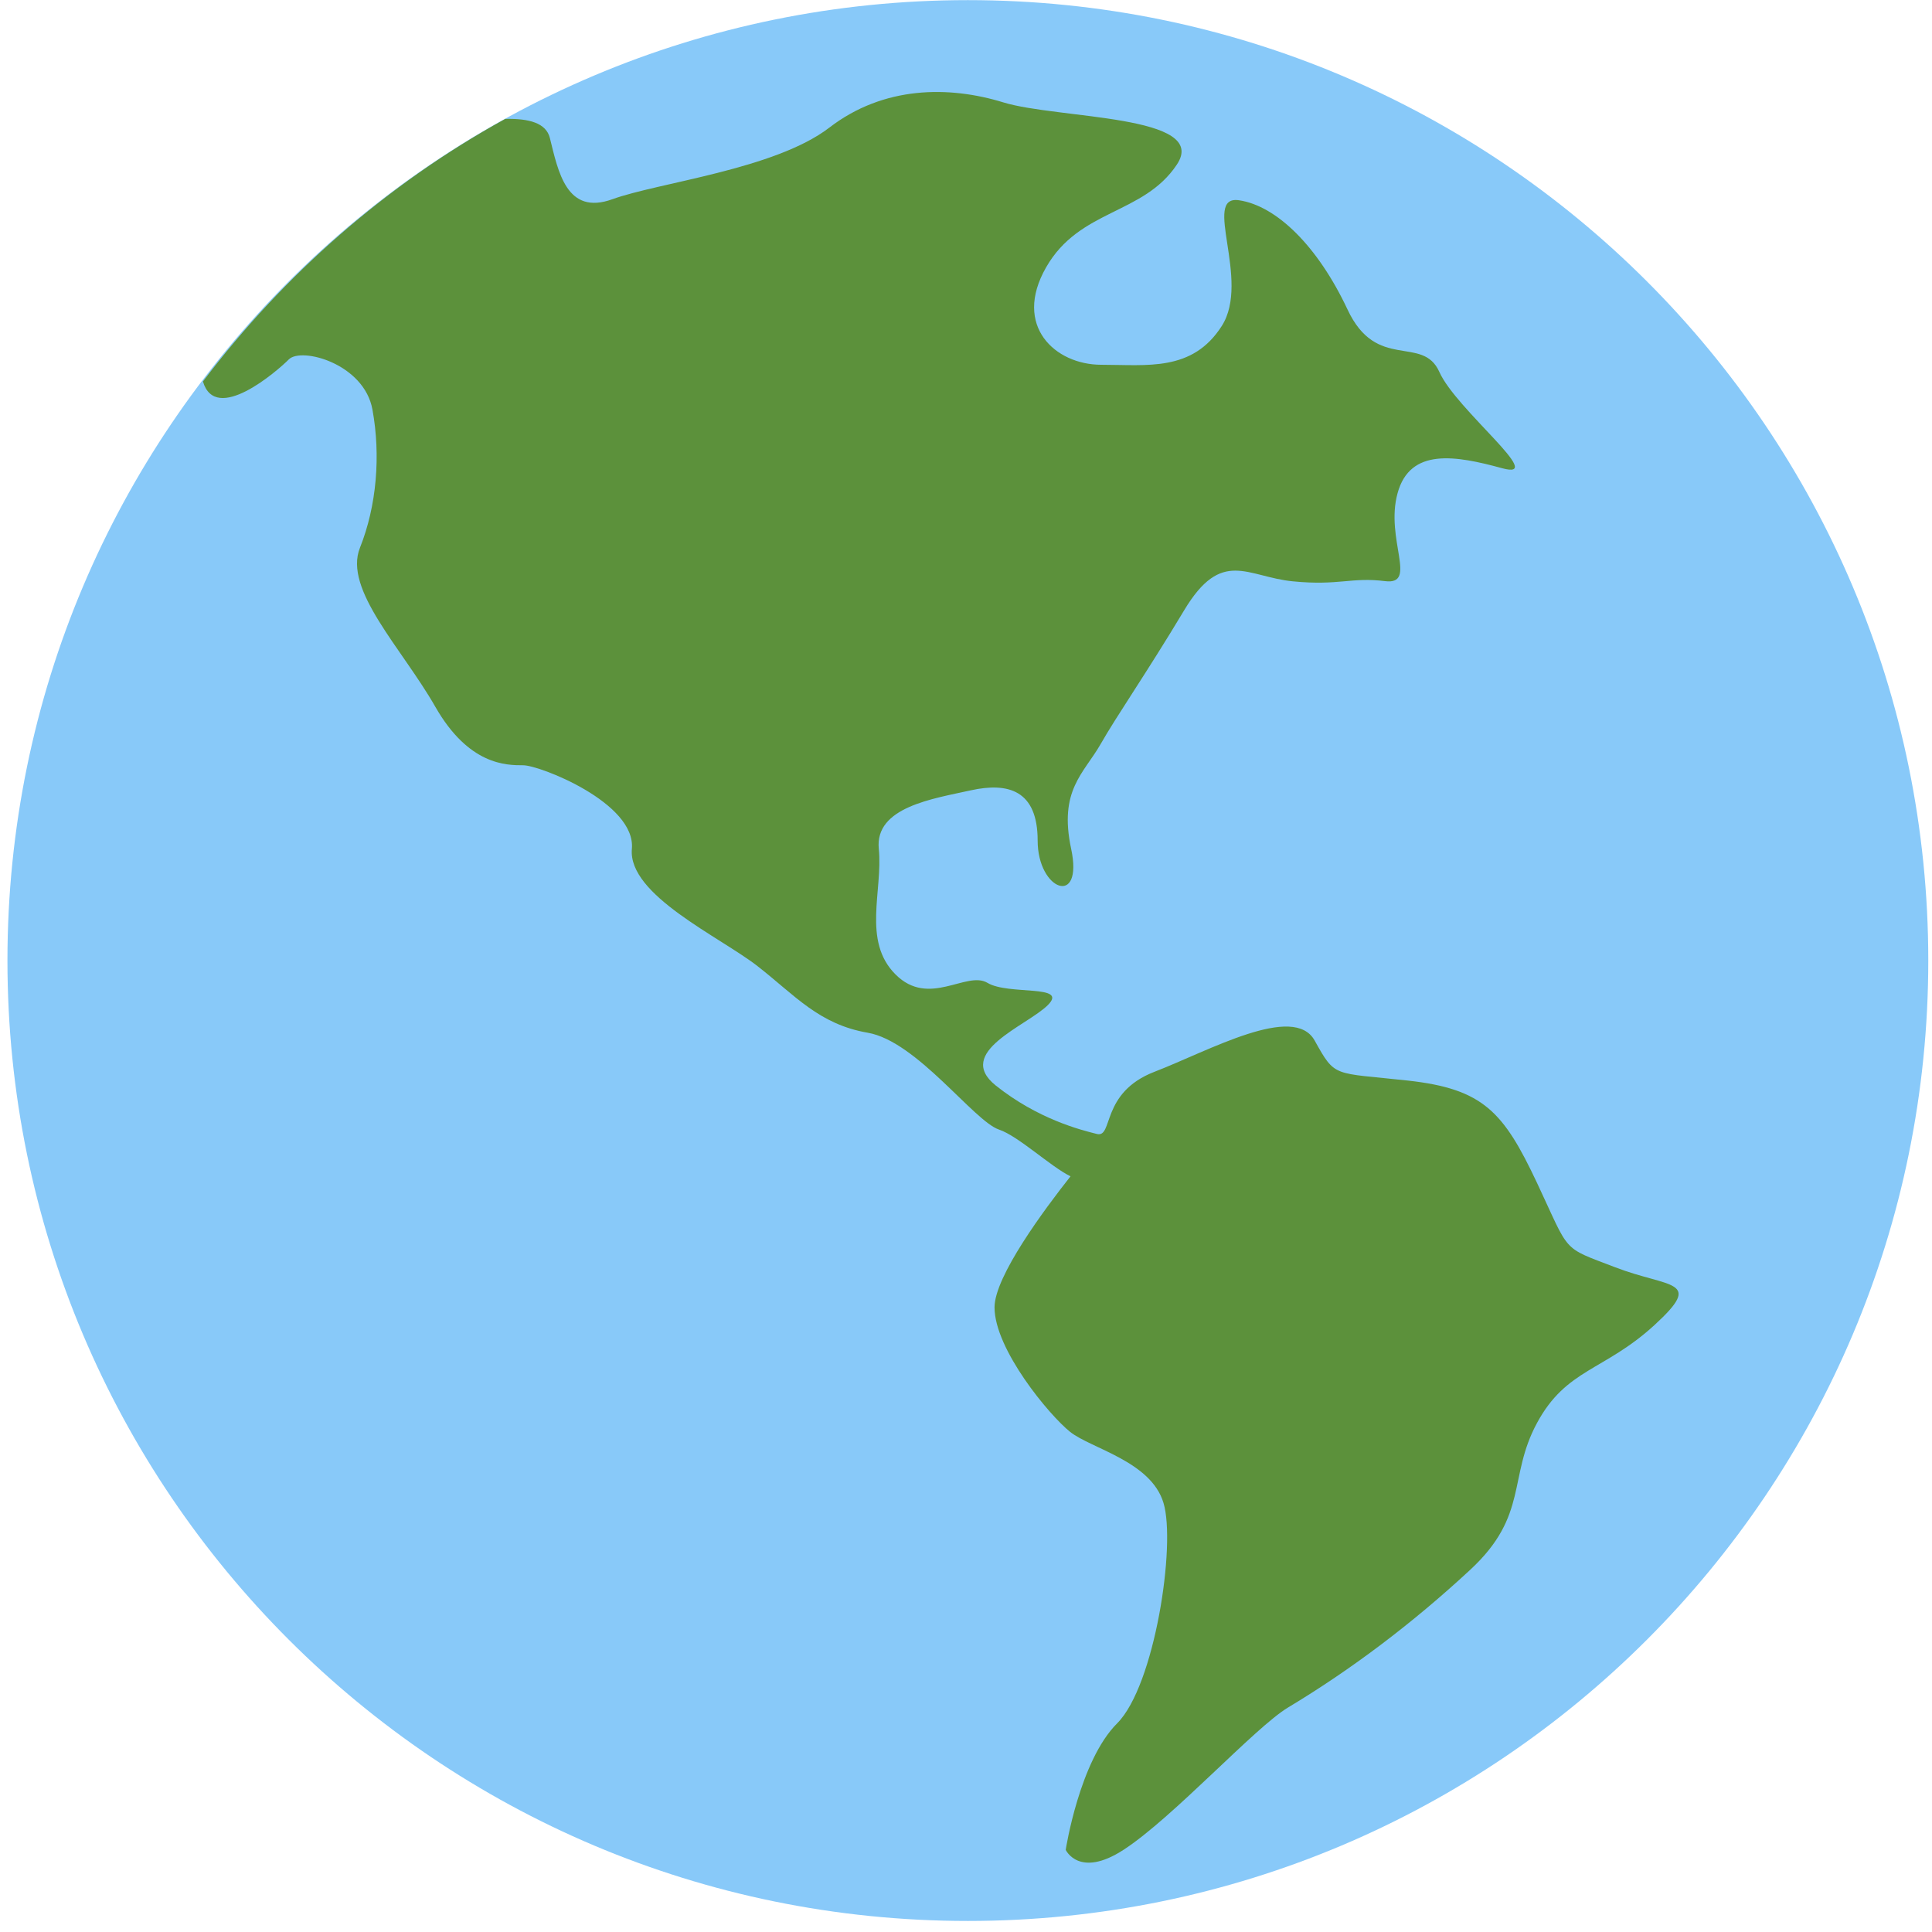 <svg width="173" height="173" viewBox="0 0 173 173" fill="none" xmlns="http://www.w3.org/2000/svg">
<g clip-path="url(#clip0_2425_3742)">
<path d="M86.666 172.011C134.163 172.011 172.667 133.508 172.667 86.011C172.667 38.515 134.163 0.011 86.666 0.011C39.17 0.011 0.667 38.515 0.667 86.011C0.667 133.508 39.17 172.011 86.666 172.011Z" fill="#88C9F9"/>
<path d="M144.621 113.474C139.762 111.611 140.627 112.289 137.631 105.92C134.635 99.556 132.82 97.507 126.083 96.761C119.342 96.021 119.595 96.546 117.722 93.178C115.849 89.805 108.253 94.091 103.389 95.968C98.511 97.841 99.715 101.921 98.215 101.539C96.71 101.166 92.925 100.197 89.17 97.206C85.424 94.205 91.956 91.864 93.833 89.996C95.711 88.118 90.298 89.141 88.42 88.008C86.542 86.891 83.184 90.259 80.188 87.254C77.188 84.258 79.065 79.762 78.692 76.016C78.315 72.266 83.556 71.52 86.929 70.77C90.298 70.025 92.916 70.775 92.916 75.266C92.916 79.762 97.039 81.262 95.916 76.011C94.794 70.761 97.039 69.27 98.544 66.647C100.04 64.024 102.663 60.273 106.031 54.655C109.404 49.036 111.654 51.654 115.773 52.056C119.896 52.462 121.019 51.659 124.014 52.037C127.001 52.414 124.014 48.291 125.142 44.172C126.26 40.054 130.383 40.799 134.511 41.927C138.63 43.05 130.383 36.676 128.888 33.308C127.383 29.935 123.264 33.308 120.651 27.689C118.009 22.07 114.325 18.434 110.952 17.933C107.579 17.426 112.027 25.071 109.404 29.189C106.771 33.308 102.739 32.663 98.606 32.663C94.493 32.663 90.67 29.189 93.671 23.943C96.662 18.702 102.381 19.242 105.376 14.746C108.377 10.255 94.722 10.666 89.849 9.17C84.975 7.67 79.127 7.684 74.259 11.43C69.385 15.171 58.965 16.342 54.842 17.837C50.723 19.333 49.983 15.353 49.237 12.352C48.903 11.019 47.384 10.599 45.243 10.647C34.637 16.495 25.449 24.56 18.172 34.158C19.305 38.014 24.79 33.255 25.865 32.18C26.987 31.057 32.606 32.558 33.351 36.676C34.102 40.794 33.729 45.3 32.233 49.046C30.733 52.787 35.979 58.033 38.975 63.279C41.975 68.529 45.344 68.525 46.844 68.525C48.339 68.525 56.958 71.898 56.581 76.016C56.208 80.139 64.45 83.88 67.823 86.504C71.196 89.136 73.327 91.721 77.704 92.476C82.085 93.231 87.207 100.392 89.452 101.147C91.177 101.721 94.096 104.477 95.859 105.333C93.542 108.266 89.055 114.291 89.055 117.067C89.055 120.822 93.953 126.723 95.826 128.218C97.694 129.709 103.073 130.846 104.187 134.587C105.314 138.333 103.403 150.941 100.04 154.31C96.657 157.678 95.429 165.643 95.429 165.643C95.429 165.643 96.619 168.227 100.603 165.643C105.008 162.79 112.385 154.668 115.333 152.9C120.952 149.522 126.413 145.423 131.659 140.559C136.905 135.691 135.003 132.279 137.631 127.42C140.254 122.552 143.646 122.772 148.137 118.663C152.638 114.535 149.494 115.352 144.621 113.474Z" fill="#5C913B"/>
</g>
<defs>
<clipPath id="clip0_2425_3742">
<rect width="172" height="172" fill="white" transform="translate(0.667 0.011)"/>
</clipPath>
</defs>
</svg>
